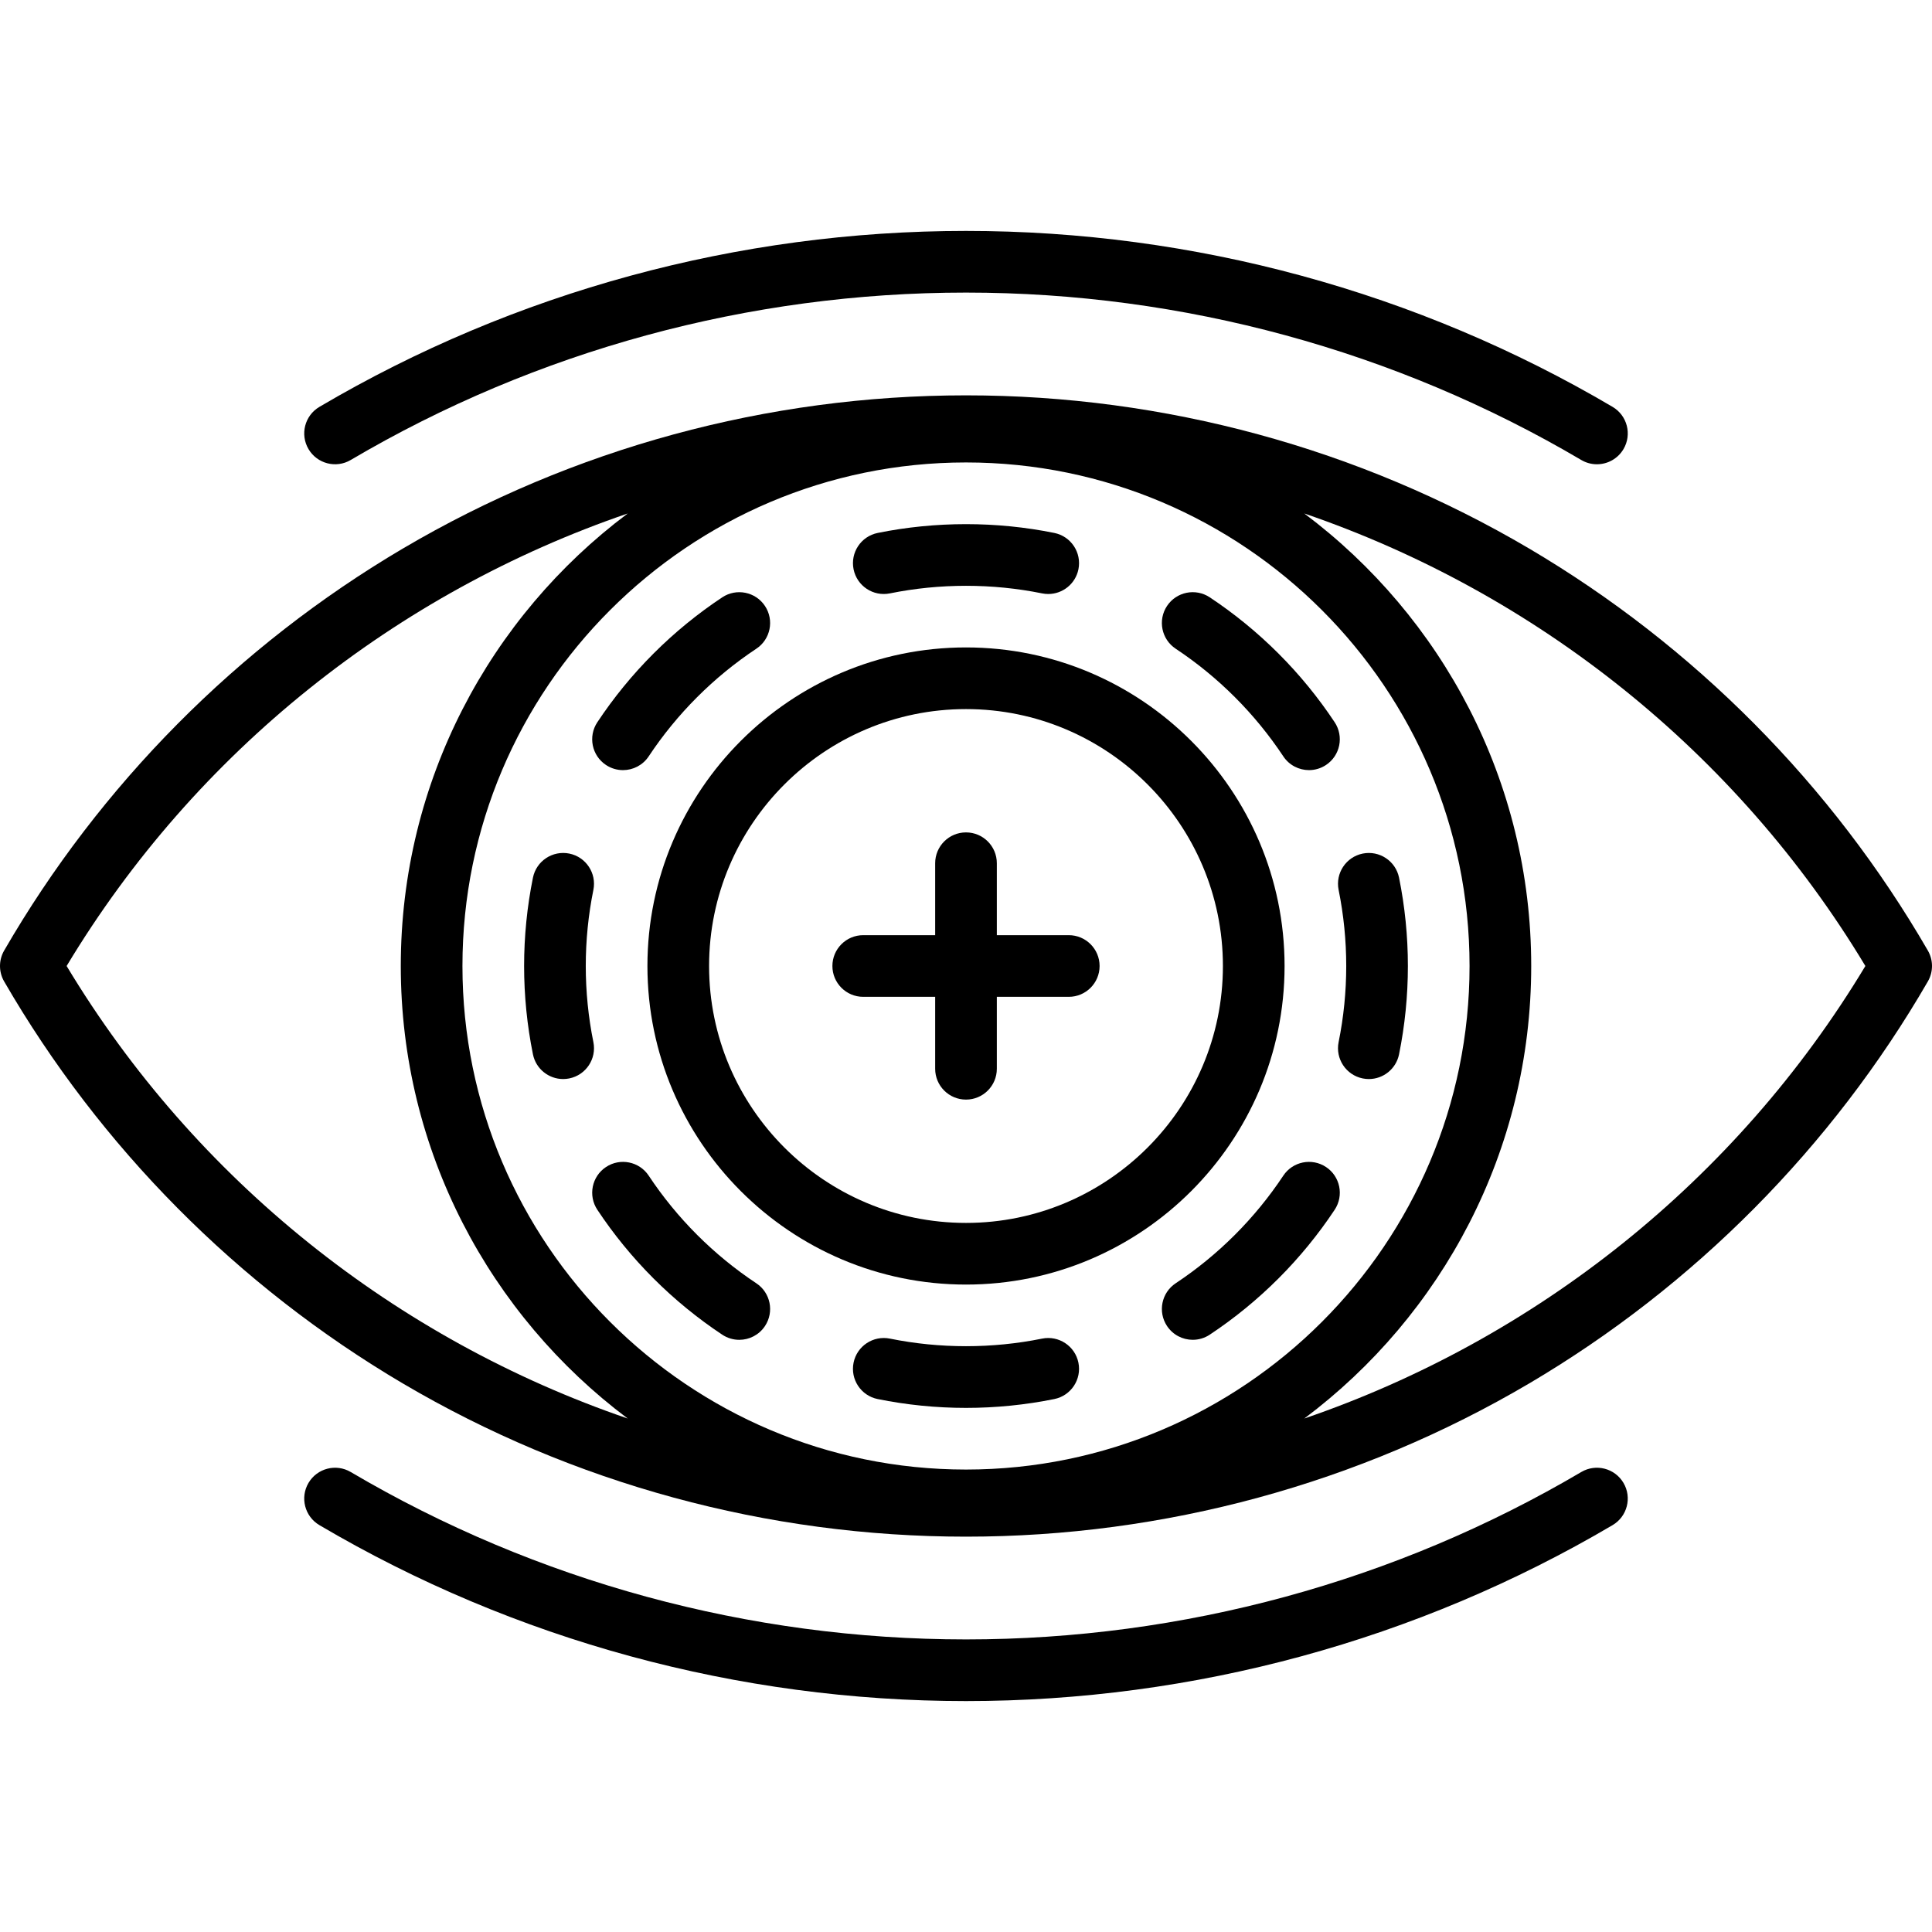 <?xml version="1.0" encoding="UTF-8"?> <svg xmlns="http://www.w3.org/2000/svg" xmlns:xlink="http://www.w3.org/1999/xlink" fill="#000000" height="800px" width="800px" version="1.1" id="Capa_1" viewBox="0 0 470 470" xml:space="preserve"> <g> <path d="M85.32,111.902C130.517,85.26,182.275,71.177,235,71.177s104.483,14.083,149.68,40.726c1.196,0.705,2.507,1.04,3.802,1.04 c2.567,0,5.069-1.32,6.468-3.692c2.104-3.568,0.916-8.166-2.652-10.27C344.795,70.979,290.402,56.177,235,56.177 S125.205,70.979,77.703,98.98c-3.568,2.104-4.756,6.701-2.652,10.27C77.154,112.819,81.755,114.006,85.32,111.902z"></path> <path d="M384.68,358.098c-45.196,26.643-96.955,40.726-149.68,40.726S130.517,384.74,85.32,358.098 c-3.567-2.103-8.166-0.916-10.27,2.652s-0.916,8.166,2.652,10.27c47.502,28.002,101.895,42.804,157.297,42.804 s109.795-14.802,157.297-42.804c3.568-2.104,4.756-6.701,2.652-10.27C392.846,357.181,388.246,355.994,384.68,358.098z"></path> <path d="M468.992,231.244c-23.328-40.325-56.873-74.146-97.008-97.806C330.632,109.062,283.264,96.177,235,96.177 s-95.632,12.885-136.984,37.262c-40.135,23.66-73.68,57.48-97.008,97.806c-1.344,2.323-1.344,5.188,0,7.512 c23.328,40.325,56.873,74.146,97.008,97.806c41.353,24.377,88.721,37.262,136.984,37.262s95.632-12.885,136.984-37.262 c40.135-23.66,73.68-57.48,97.008-97.806C470.336,236.433,470.336,233.567,468.992,231.244z M112.5,235 c0-67.547,54.953-122.5,122.5-122.5S357.5,167.453,357.5,235S302.547,357.5,235,357.5S112.5,302.547,112.5,235z M16.208,235 c31.409-52.208,80.246-90.825,136.496-110.086C119.211,150.015,97.5,190.02,97.5,235s21.711,84.985,55.204,110.086 C96.454,325.825,47.617,287.208,16.208,235z M317.296,345.086C350.789,319.985,372.5,279.98,372.5,235 s-21.711-84.985-55.204-110.086c56.25,19.262,105.087,57.878,136.496,110.086C422.383,287.208,373.546,325.825,317.296,345.086z"></path> <path d="M260,227.5h-17.5V210c0-4.143-3.357-7.5-7.5-7.5s-7.5,3.357-7.5,7.5v17.5H210c-4.143,0-7.5,3.357-7.5,7.5 s3.357,7.5,7.5,7.5h17.5V260c0,4.143,3.357,7.5,7.5,7.5s7.5-3.357,7.5-7.5v-17.5H260c4.143,0,7.5-3.357,7.5-7.5 S264.143,227.5,260,227.5z"></path> <path d="M235,157.5c-42.733,0-77.5,34.767-77.5,77.5s34.767,77.5,77.5,77.5s77.5-34.767,77.5-77.5S277.733,157.5,235,157.5z M235,297.5c-34.463,0-62.5-28.037-62.5-62.5s28.037-62.5,62.5-62.5s62.5,28.037,62.5,62.5S269.463,297.5,235,297.5z"></path> <path d="M325.647,216.491c1.229,6.057,1.853,12.283,1.853,18.509s-0.623,12.452-1.853,18.509c-0.823,4.059,1.8,8.018,5.859,8.842 c0.503,0.102,1.005,0.151,1.499,0.151c3.493,0,6.621-2.454,7.343-6.011c1.428-7.035,2.151-14.267,2.151-21.491 s-0.724-14.456-2.151-21.491c-0.823-4.06-4.784-6.677-8.842-5.859C327.447,208.474,324.824,212.433,325.647,216.491z"></path> <path d="M144.353,253.509c-1.229-6.057-1.853-12.283-1.853-18.509s0.623-12.453,1.853-18.508c0.823-4.06-1.8-8.019-5.858-8.843 c-4.064-0.817-8.019,1.8-8.843,5.858c-1.428,7.035-2.151,14.267-2.151,21.492c0,7.225,0.724,14.456,2.151,21.491 c0.722,3.557,3.85,6.011,7.343,6.011c0.494,0,0.996-0.05,1.499-0.151C142.553,261.526,145.176,257.567,144.353,253.509z"></path> <path d="M216.491,144.353c12.113-2.459,24.907-2.459,37.017,0c0.504,0.102,1.006,0.151,1.5,0.151c3.493,0,6.621-2.454,7.343-6.01 c0.823-4.06-1.8-8.019-5.858-8.843c-14.069-2.854-28.912-2.856-42.983,0c-4.06,0.824-6.683,4.783-5.859,8.842 C208.474,142.553,212.433,145.176,216.491,144.353z"></path> <path d="M253.509,325.647c-12.113,2.459-24.907,2.459-37.017,0c-4.065-0.819-8.019,1.8-8.843,5.858 c-0.823,4.06,1.8,8.019,5.858,8.843c7.035,1.428,14.267,2.151,21.492,2.151c7.225,0,14.456-0.724,21.491-2.151 c4.06-0.824,6.683-4.783,5.859-8.842C261.526,327.446,257.567,324.828,253.509,325.647z"></path> <path d="M322.58,283.9c-3.454-2.286-8.106-1.343-10.395,2.109c-3.412,5.149-7.374,9.993-11.777,14.397 c-4.405,4.404-9.249,8.366-14.398,11.778c-3.453,2.287-4.397,6.941-2.109,10.395c1.443,2.179,3.827,3.358,6.259,3.358 c1.422,0,2.861-0.404,4.136-1.249c5.981-3.963,11.607-8.563,16.72-13.676c5.111-5.111,9.712-10.737,13.675-16.719 C326.978,290.842,326.033,286.188,322.58,283.9z"></path> <path d="M147.42,186.1c1.275,0.845,2.713,1.249,4.136,1.249c2.431,0,4.815-1.181,6.259-3.358 c3.412-5.149,7.374-9.993,11.777-14.397c4.405-4.404,9.249-8.366,14.398-11.778c3.453-2.287,4.397-6.941,2.109-10.395 c-2.287-3.452-6.941-4.398-10.395-2.109c-5.981,3.963-11.607,8.563-16.72,13.676c-5.111,5.111-9.712,10.737-13.675,16.719 C143.022,179.158,143.967,183.813,147.42,186.1z"></path> <path d="M286.01,157.814c5.149,3.412,9.993,7.374,14.397,11.777c4.404,4.405,8.366,9.249,11.778,14.398 c1.443,2.179,3.827,3.358,6.259,3.358c1.423,0,2.861-0.404,4.136-1.249c3.453-2.287,4.397-6.941,2.109-10.395 c-3.963-5.981-8.563-11.607-13.676-16.72c-5.111-5.111-10.737-9.712-16.719-13.675c-3.453-2.287-8.105-1.343-10.395,2.109 C281.612,150.873,282.557,155.527,286.01,157.814z"></path> <path d="M183.99,312.186c-5.149-3.412-9.993-7.374-14.397-11.777c-4.404-4.405-8.366-9.249-11.778-14.398 c-2.288-3.454-6.943-4.398-10.395-2.109c-3.453,2.287-4.397,6.941-2.109,10.395c3.963,5.981,8.563,11.607,13.676,16.72 c5.111,5.111,10.737,9.712,16.719,13.675c1.275,0.845,2.713,1.249,4.136,1.249c2.431,0,4.815-1.181,6.259-3.358 C188.388,319.127,187.443,314.473,183.99,312.186z"></path> </g> </svg> 